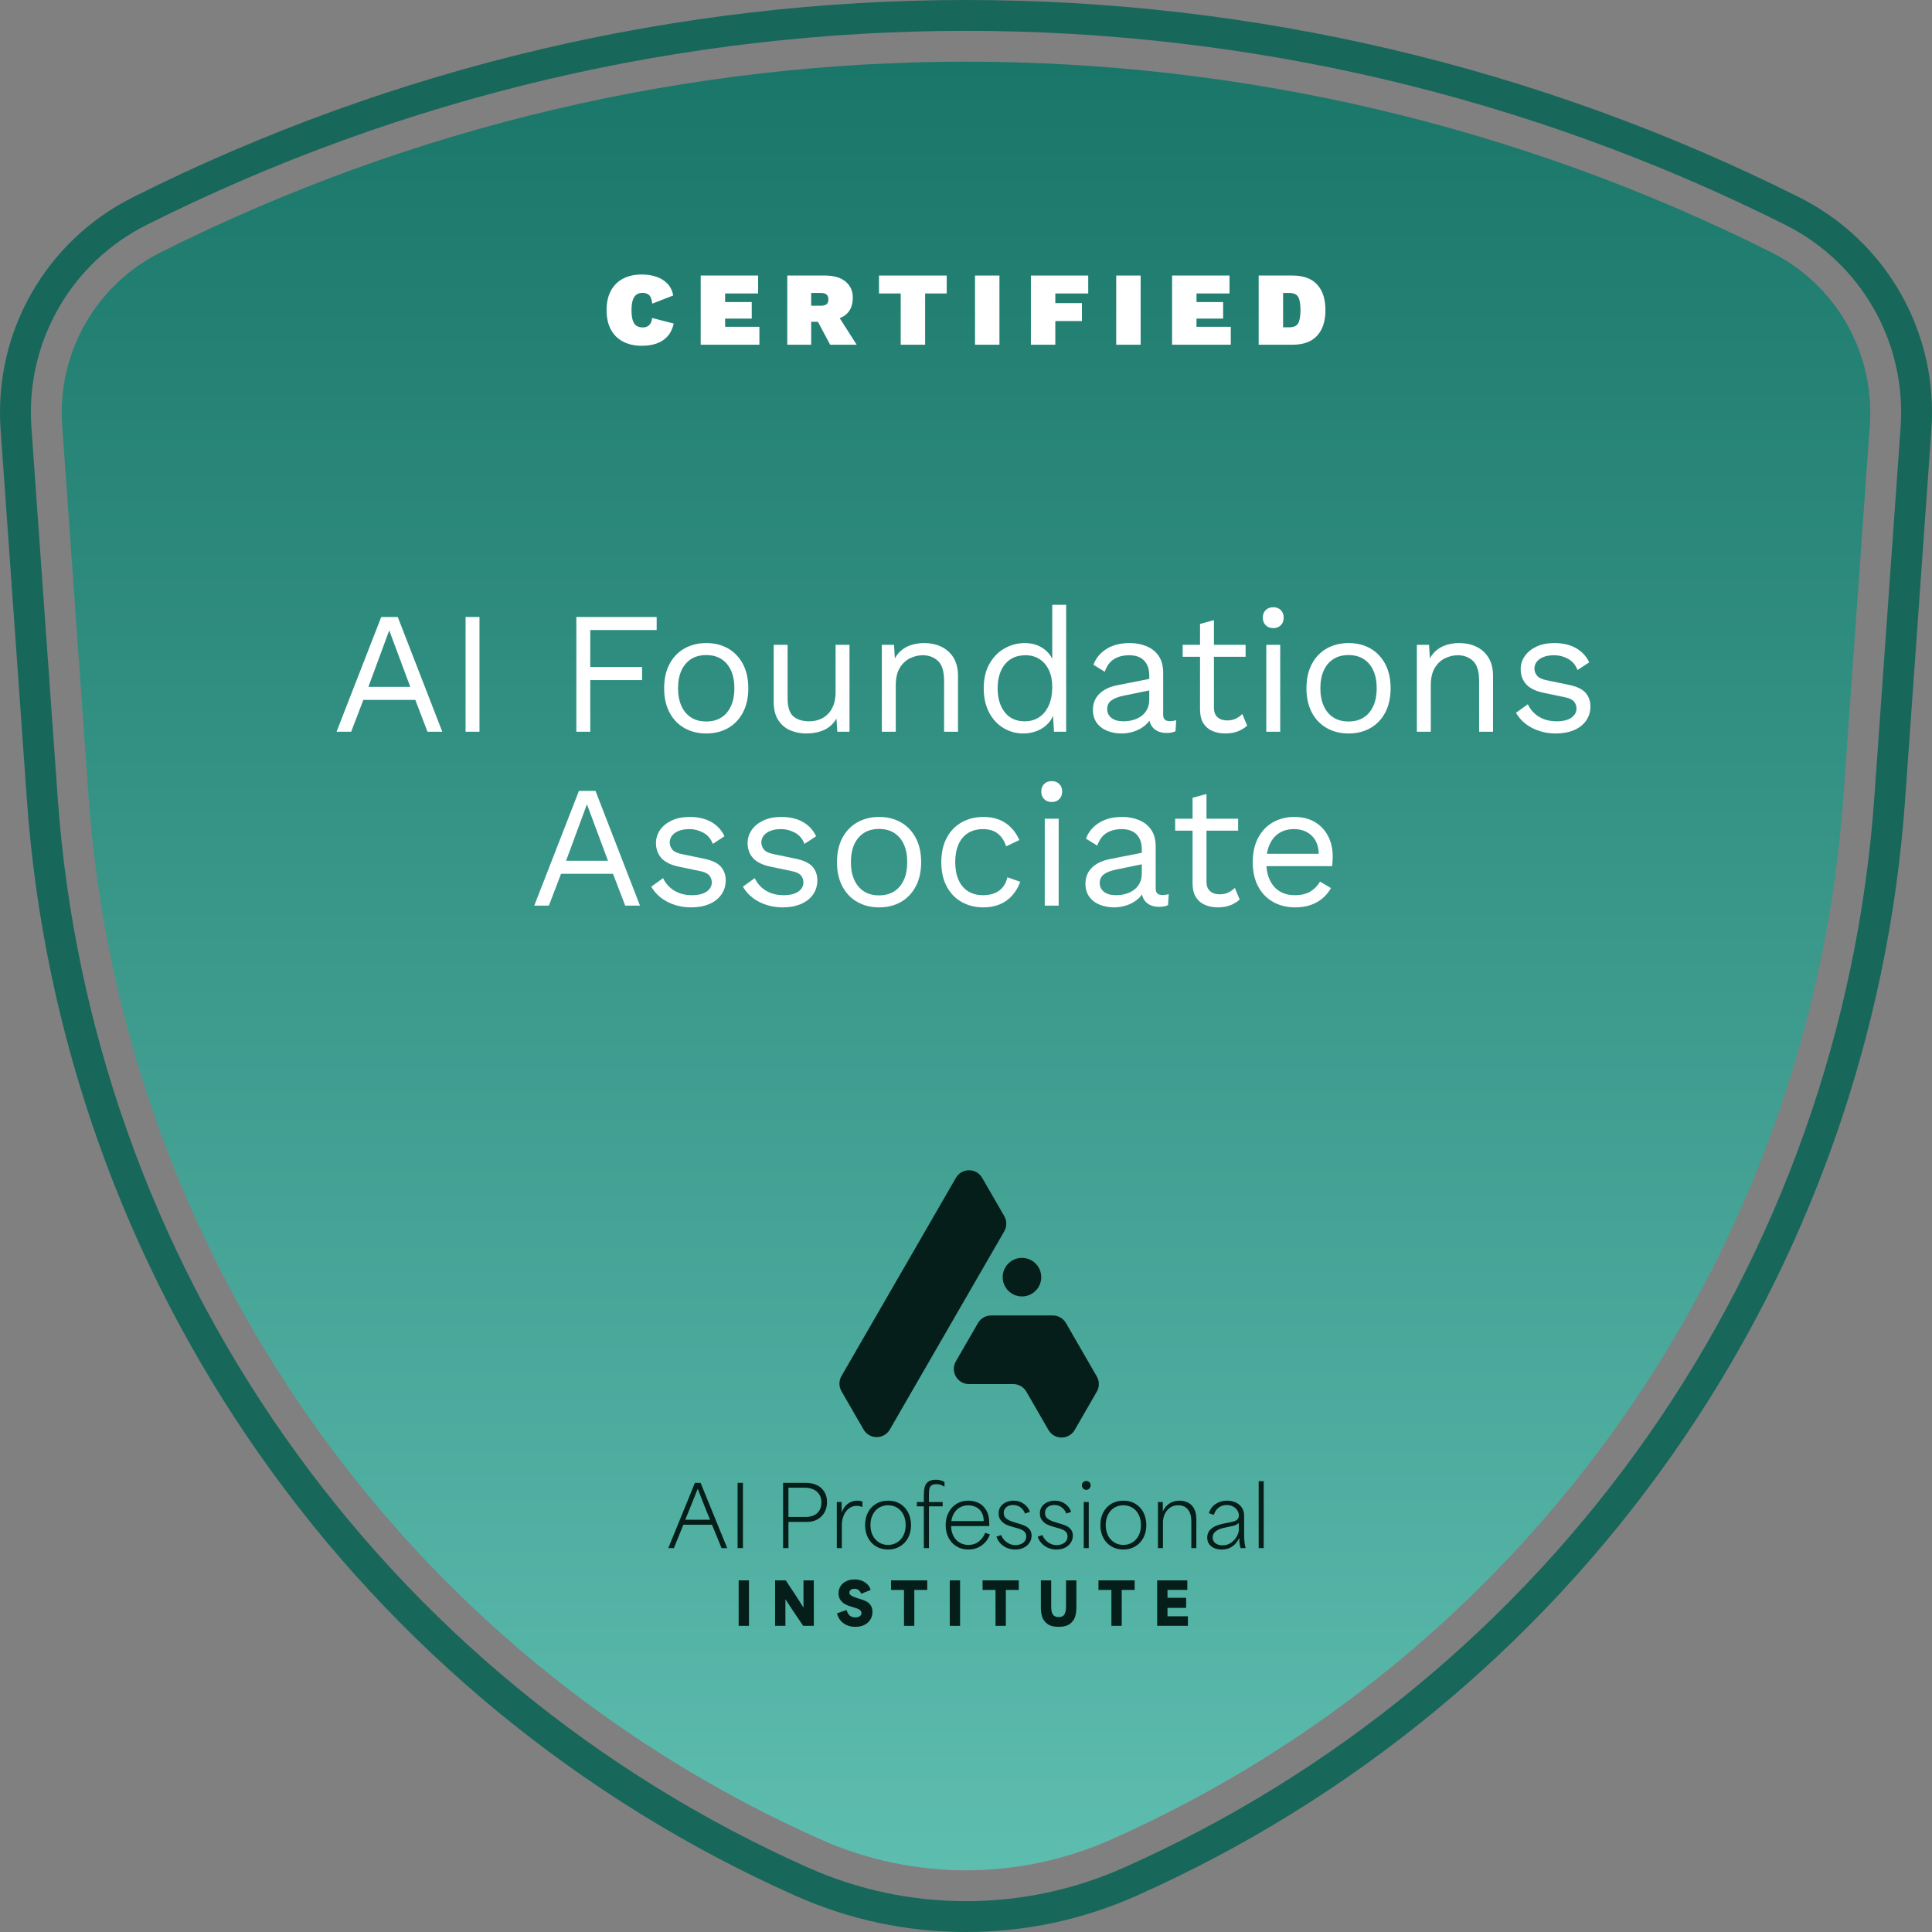 <?xml version="1.0" encoding="UTF-8"?>
<svg id="Warstwa_1" xmlns="http://www.w3.org/2000/svg" width="1000" height="1000" xmlns:xlink="http://www.w3.org/1999/xlink" version="1.1" viewBox="0 0 1000 1000">
  <rect x="0" y="0" width="1000" height="1000" fill="#808080" stroke="none"/>
  <!-- Generator: Adobe Illustrator 29.0.1, SVG Export Plug-In . SVG Version: 2.1.0 Build 192)  -->
  <defs>
    <style>
      .st0 {
        fill: url(#Gradient_bez_nazwy_8);
      }

      .st1 {
        fill: #fff;
      }

      .st2 {
        fill: #17675a;
      }

      .st3 {
        fill: #051e19;
      }
    </style>
    <linearGradient id="Gradient_bez_nazwy_8" data-name="Gradient bez nazwy 8" x1="500" y1="31.924" x2="500" y2="968.077" gradientUnits="userSpaceOnUse">
      <stop offset="0" stop-color="#197669"/>
      <stop offset="1" stop-color="#5dbdaf"/>
    </linearGradient>
  </defs>
  <path class="st2" d="M931.248,102.12c-67.08-33.659-138.099-59.427-211.085-76.589C648.122,8.59,574.049,0,500,0s-148.122,8.59-220.164,25.531c-72.987,17.163-144.006,42.931-211.085,76.589C23.606,124.774-3.256,171.949.317,222.305l13.602,191.682c8.635,121.688,50.235,238.811,120.301,338.711,70.065,99.898,166.046,178.934,277.566,228.562,27.946,12.435,57.625,18.741,88.215,18.741s60.269-6.306,88.214-18.741c111.52-49.628,207.501-128.663,277.567-228.562,70.066-99.899,111.666-217.024,120.3-338.711l13.602-191.681c3.575-50.355-23.287-97.531-68.434-120.186ZM983.75,221.176l-13.602,191.682c-8.43,118.801-49.043,233.148-117.447,330.678-68.404,97.53-162.109,174.691-270.984,223.142-25.886,11.519-53.38,17.36-81.717,17.36s-55.831-5.841-81.717-17.36c-108.875-48.451-202.579-125.612-270.983-223.142-68.405-97.53-109.018-211.877-117.448-330.678l-13.602-191.682c-3.116-43.906,20.305-85.04,59.669-104.792,65.964-33.099,135.803-58.439,207.576-75.316,70.844-16.659,143.687-25.106,216.505-25.106s145.661,8.447,216.504,25.106c71.774,16.877,141.612,42.218,207.576,75.316,39.364,19.753,62.787,60.885,59.67,104.792Z"/>
  <path class="st0" d="M83.087,130.649h0c-33.473,16.796-53.554,52.061-50.904,89.398l13.602,191.682c16.765,236.248,162.489,444.02,378.996,540.368h0c47.88,21.307,102.559,21.307,150.439,0h0c216.507-96.348,362.231-304.12,378.996-540.368l13.602-191.682c2.649-37.336-17.431-72.602-50.904-89.398h0c-262.335-131.634-571.491-131.634-833.826,0Z"/>
  <g>
    <path class="st1" d="M348.736,167.47c-.651,2.786-1.764,5.028-3.337,6.728-1.573,1.701-3.481,2.921-5.724,3.662-2.243.741-4.739,1.112-7.487,1.112-3.763,0-7.009-.723-9.739-2.17-2.731-1.446-4.828-3.544-6.293-6.294-1.466-2.749-2.198-6.077-2.198-9.983s.732-7.234,2.198-9.983c1.465-2.748,3.562-4.846,6.293-6.293,2.73-1.446,5.977-2.17,9.739-2.17,2.64,0,5.1.372,7.379,1.112,2.278.742,4.205,1.908,5.778,3.5,1.573,1.592,2.612,3.672,3.119,6.24l-10.851,4.232c-.29-2.351-.878-3.87-1.764-4.558-.887-.687-1.999-1.031-3.337-1.031-1.229,0-2.27.317-3.119.949-.851.633-1.483,1.61-1.899,2.93-.416,1.321-.624,3.011-.624,5.073,0,2.026.19,3.708.57,5.046.379,1.338,1.003,2.324,1.871,2.957.868.633,2.025.95,3.473.95,1.302,0,2.368-.388,3.201-1.167.832-.777,1.356-2.016,1.573-3.717l11.177,2.876Z"/>
    <path class="st1" d="M362.681,178.43v-35.809h29.731v9.278h-17.09v4.449h13.78v8.572h-13.78v4.232h17.741v9.278h-30.383Z"/>
    <path class="st1" d="M426.919,142.621c4.666,0,8.247,1.041,10.742,3.12,2.496,2.08,3.744,4.838,3.744,8.274,0,3.943-1.221,6.909-3.662,8.898-2.441,1.99-5.995,2.984-10.661,2.984l-1.248.651h-5.969v11.882h-12.37v-35.809h19.424ZM424.749,158.247c1.337,0,2.341-.244,3.011-.732.669-.488,1.004-1.347,1.004-2.577,0-1.194-.335-2.043-1.004-2.55-.67-.506-1.674-.759-3.011-.759h-4.884v6.619h4.884ZM432.236,160.905l11.177,17.524h-13.728l-8.355-15.68,10.906-1.844Z"/>
    <path class="st1" d="M490.018,142.621v9.278h-11.177v26.531h-12.642v-26.531h-11.231v-9.278h35.05Z"/>
    <path class="st1" d="M517.309,142.621v35.809h-12.642v-35.809h12.642Z"/>
    <path class="st1" d="M563.264,151.898h-17.036v4.992h13.781v9.278h-13.781v12.262h-12.642v-35.809h29.678v9.278Z"/>
    <path class="st1" d="M590.392,142.621v35.809h-12.642v-35.809h12.642Z"/>
    <path class="st1" d="M606.669,178.43v-35.809h29.732v9.278h-17.091v4.449h13.781v8.572h-13.781v4.232h17.741v9.278h-30.383Z"/>
    <path class="st1" d="M669.062,142.621c5.605,0,9.838,1.556,12.695,4.666,2.857,3.111,4.286,7.524,4.286,13.239,0,5.679-1.429,10.083-4.286,13.211-2.857,3.129-7.09,4.693-12.695,4.693h-17.579v-35.809h17.579ZM667.271,169.423c2.351,0,3.915-.714,4.693-2.143.777-1.429,1.167-3.68,1.167-6.755s-.39-5.326-1.167-6.755c-.778-1.429-2.343-2.143-4.693-2.143h-3.146v17.796h3.146Z"/>
  </g>
  <g>
    <path class="st1" d="M228.921,378.749h-7.65l-6.3-16.471h-26.91l-6.3,16.471h-7.561l23.131-59.4h8.55l23.04,59.4ZM190.671,355.528h21.689l-10.89-29.25-10.8,29.25Z"/>
    <path class="st1" d="M248.181,319.348v59.4h-7.2v-59.4h7.2Z"/>
    <path class="st1" d="M339.891,326.098h-34.38v19.17h26.82v6.75h-26.82v26.73h-7.2v-59.4h41.58v6.75Z"/>
    <path class="st1" d="M365.541,332.848c4.26,0,8.023.932,11.295,2.791,3.27,1.859,5.834,4.545,7.695,8.055,1.858,3.51,2.789,7.695,2.789,12.555s-.931,9.045-2.789,12.555c-1.861,3.51-4.426,6.196-7.695,8.055-3.271,1.861-7.035,2.791-11.295,2.791-4.201,0-7.951-.93-11.25-2.791-3.301-1.858-5.881-4.545-7.74-8.055-1.86-3.51-2.79-7.695-2.79-12.555s.93-9.045,2.79-12.555c1.859-3.51,4.439-6.195,7.74-8.055,3.299-1.859,7.049-2.791,11.25-2.791ZM365.541,339.059c-3.061,0-5.67.689-7.83,2.069-2.16,1.381-3.825,3.346-4.995,5.896-1.17,2.551-1.755,5.625-1.755,9.225,0,3.541.585,6.602,1.755,9.18,1.17,2.58,2.835,4.561,4.995,5.94,2.16,1.381,4.77,2.069,7.83,2.069s5.67-.688,7.83-2.069c2.16-1.38,3.824-3.36,4.995-5.94,1.17-2.578,1.755-5.639,1.755-9.18,0-3.6-.585-6.674-1.755-9.225-1.171-2.55-2.835-4.515-4.995-5.896-2.16-1.38-4.771-2.069-7.83-2.069Z"/>
    <path class="st1" d="M417.201,379.649c-2.881,0-5.596-.541-8.146-1.621-2.551-1.079-4.621-2.834-6.21-5.264-1.591-2.431-2.385-5.595-2.385-9.496v-29.52h7.2v27.63c0,4.561.989,7.695,2.97,9.405,1.979,1.71,4.77,2.564,8.37,2.564,1.679,0,3.33-.283,4.95-.854,1.619-.569,3.073-1.47,4.364-2.7,1.29-1.229,2.31-2.805,3.061-4.725.749-1.92,1.125-4.199,1.125-6.84v-24.48h7.2v45h-6.301l-.449-6.84c-1.562,2.699-3.677,4.666-6.346,5.895-2.67,1.229-5.805,1.846-9.404,1.846Z"/>
    <path class="st1" d="M456.44,378.749v-45h6.3l.63,10.08-1.17-.99c.959-2.398,2.25-4.334,3.87-5.805,1.62-1.47,3.495-2.534,5.625-3.195,2.129-.659,4.334-.99,6.615-.99,3.24,0,6.179.616,8.82,1.846,2.64,1.23,4.754,3.104,6.345,5.625,1.589,2.52,2.385,5.73,2.385,9.63v28.8h-7.2v-26.279c0-4.98-1.065-8.445-3.194-10.396-2.131-1.949-4.756-2.925-7.875-2.925-2.16,0-4.32.51-6.48,1.529-2.16,1.021-3.945,2.671-5.354,4.95-1.411,2.281-2.115,5.341-2.115,9.181v23.939h-7.2Z"/>
    <path class="st1" d="M529.7,379.649c-3.721,0-7.141-.93-10.26-2.791-3.121-1.858-5.611-4.545-7.47-8.055-1.861-3.51-2.79-7.695-2.79-12.555,0-4.979.989-9.209,2.97-12.689,1.979-3.479,4.59-6.135,7.83-7.965s6.719-2.746,10.439-2.746,6.944.961,9.676,2.881c2.729,1.92,4.545,4.471,5.444,7.649l-.899.63v-30.96h7.199v65.7h-6.3l-.63-10.891.99-.539c-.421,2.641-1.426,4.875-3.015,6.705-1.591,1.83-3.541,3.226-5.851,4.185-2.311.959-4.756,1.44-7.335,1.44ZM530.42,373.348c2.88,0,5.385-.72,7.516-2.16,2.129-1.439,3.779-3.494,4.95-6.164,1.17-2.67,1.755-5.805,1.755-9.405,0-3.42-.585-6.359-1.755-8.82-1.171-2.46-2.79-4.349-4.86-5.67-2.07-1.319-4.486-1.979-7.245-1.979-4.561,0-8.1,1.561-10.62,4.68-2.52,3.121-3.78,7.26-3.78,12.42s1.229,9.301,3.69,12.42c2.46,3.121,5.909,4.68,10.35,4.68Z"/>
    <path class="st1" d="M594.86,349.678c0-3.359-.9-5.953-2.7-7.785-1.8-1.829-4.352-2.744-7.65-2.744-3.12,0-5.76.675-7.92,2.024-2.16,1.351-3.75,3.526-4.77,6.525l-5.851-3.601c1.2-3.359,3.42-6.074,6.66-8.145s7.259-3.105,12.061-3.105c3.239,0,6.179.556,8.819,1.666,2.64,1.11,4.726,2.789,6.255,5.039,1.53,2.25,2.295,5.146,2.295,8.686v21.779c0,2.16,1.14,3.24,3.42,3.24,1.14,0,2.25-.148,3.33-.449l-.359,5.67c-1.201.599-2.761.899-4.681.899-1.74,0-3.3-.331-4.68-.989-1.381-.66-2.461-1.666-3.24-3.016-.78-1.35-1.17-3.045-1.17-5.085v-.899l1.8.27c-.72,2.34-1.95,4.245-3.689,5.715-1.741,1.471-3.69,2.551-5.85,3.24-2.16.689-4.291,1.035-6.391,1.035-2.641,0-5.101-.45-7.38-1.351-2.281-.899-4.095-2.264-5.445-4.095-1.35-1.83-2.024-4.096-2.024-6.795,0-3.359,1.125-6.135,3.375-8.325,2.25-2.189,5.385-3.675,9.404-4.455l17.82-3.51v5.94l-14.49,2.969c-2.94.602-5.13,1.441-6.569,2.521-1.44,1.08-2.16,2.581-2.16,4.5,0,1.86.734,3.375,2.205,4.546,1.47,1.17,3.555,1.754,6.255,1.754,1.739,0,3.404-.225,4.995-.675,1.589-.45,3.015-1.139,4.274-2.069,1.261-.93,2.25-2.1,2.971-3.51.72-1.41,1.08-3.074,1.08-4.996v-12.42Z"/>
    <path class="st1" d="M644.721,333.749v6.21h-32.58v-6.21h32.58ZM628.341,320.969v45.359c0,2.221.63,3.87,1.89,4.949,1.26,1.08,2.88,1.621,4.86,1.621,1.739,0,3.24-.3,4.5-.9,1.26-.6,2.398-1.409,3.42-2.43l2.52,6.029c-1.381,1.26-3.015,2.25-4.904,2.971-1.891.72-4.065,1.08-6.525,1.08-2.281,0-4.41-.405-6.39-1.215-1.98-.811-3.556-2.1-4.726-3.871-1.17-1.769-1.786-4.094-1.845-6.975v-44.64l7.2-1.979Z"/>
    <path class="st1" d="M659.03,325.108c-1.62,0-2.925-.494-3.915-1.484-.989-.99-1.484-2.295-1.484-3.915s.495-2.925,1.484-3.915c.99-.99,2.295-1.484,3.915-1.484s2.925.494,3.915,1.484,1.485,2.295,1.485,3.915-.495,2.925-1.485,3.915-2.295,1.484-3.915,1.484ZM662.631,333.749v45h-7.2v-45h7.2Z"/>
    <path class="st1" d="M698,332.848c4.26,0,8.024.932,11.295,2.791,3.27,1.859,5.835,4.545,7.695,8.055,1.858,3.51,2.79,7.695,2.79,12.555s-.932,9.045-2.79,12.555c-1.86,3.51-4.426,6.196-7.695,8.055-3.271,1.861-7.035,2.791-11.295,2.791-4.2,0-7.951-.93-11.25-2.791-3.301-1.858-5.881-4.545-7.74-8.055-1.86-3.51-2.79-7.695-2.79-12.555s.93-9.045,2.79-12.555c1.859-3.51,4.439-6.195,7.74-8.055,3.299-1.859,7.05-2.791,11.25-2.791ZM698,339.059c-3.06,0-5.67.689-7.83,2.069-2.16,1.381-3.825,3.346-4.995,5.896-1.17,2.551-1.755,5.625-1.755,9.225,0,3.541.585,6.602,1.755,9.18,1.17,2.58,2.835,4.561,4.995,5.94,2.16,1.381,4.771,2.069,7.83,2.069s5.67-.688,7.83-2.069c2.16-1.38,3.825-3.36,4.995-5.94,1.17-2.578,1.755-5.639,1.755-9.18,0-3.6-.585-6.674-1.755-9.225-1.17-2.55-2.835-4.515-4.995-5.896-2.16-1.38-4.771-2.069-7.83-2.069Z"/>
    <path class="st1" d="M733.37,378.749v-45h6.3l.63,10.08-1.17-.99c.959-2.398,2.25-4.334,3.87-5.805,1.62-1.47,3.494-2.534,5.625-3.195,2.129-.659,4.334-.99,6.615-.99,3.24,0,6.179.616,8.819,1.846,2.64,1.23,4.755,3.104,6.346,5.625,1.589,2.52,2.385,5.73,2.385,9.63v28.8h-7.2v-26.279c0-4.98-1.065-8.445-3.195-10.396-2.13-1.949-4.756-2.925-7.875-2.925-2.159,0-4.319.51-6.479,1.529-2.16,1.021-3.946,2.671-5.355,4.95-1.41,2.281-2.114,5.341-2.114,9.181v23.939h-7.2Z"/>
    <path class="st1" d="M805.28,379.649c-4.381,0-8.415-.93-12.105-2.791-3.689-1.858-6.524-4.5-8.505-7.92l6.12-4.41c1.319,2.762,3.254,4.922,5.805,6.48,2.55,1.561,5.625,2.34,9.226,2.34,3.179,0,5.67-.614,7.47-1.845,1.8-1.229,2.7-2.835,2.7-4.815,0-1.26-.405-2.414-1.215-3.465-.811-1.049-2.355-1.813-4.636-2.295l-10.8-2.25c-4.38-.9-7.515-2.398-9.405-4.5-1.89-2.1-2.835-4.709-2.835-7.83,0-2.459.705-4.709,2.115-6.75,1.409-2.039,3.42-3.674,6.03-4.904,2.609-1.229,5.684-1.846,9.225-1.846,4.439,0,8.19.871,11.25,2.61,3.061,1.741,5.34,4.2,6.84,7.38l-6.029,3.96c-1.021-2.64-2.671-4.574-4.95-5.805-2.281-1.229-4.65-1.845-7.11-1.845-2.16,0-4.005.301-5.535.899-1.529.601-2.699,1.427-3.51,2.476-.81,1.051-1.215,2.235-1.215,3.555s.45,2.535,1.35,3.645c.9,1.111,2.579,1.906,5.04,2.385l11.25,2.341c4.199.841,7.14,2.22,8.82,4.14,1.679,1.921,2.521,4.262,2.521,7.02,0,2.822-.751,5.297-2.25,7.426-1.501,2.131-3.601,3.766-6.301,4.904-2.699,1.14-5.82,1.711-9.359,1.711Z"/>
    <path class="st1" d="M331.251,468.749h-7.65l-6.3-16.471h-26.91l-6.3,16.471h-7.561l23.131-59.4h8.55l23.04,59.4ZM293.001,445.528h21.689l-10.89-29.25-10.8,29.25Z"/>
    <path class="st1" d="M357.711,469.649c-4.381,0-8.415-.93-12.105-2.791-3.689-1.858-6.524-4.5-8.505-7.92l6.12-4.41c1.319,2.762,3.254,4.922,5.805,6.48,2.55,1.561,5.625,2.34,9.226,2.34,3.18,0,5.67-.614,7.47-1.845,1.8-1.229,2.7-2.835,2.7-4.815,0-1.26-.405-2.414-1.215-3.465-.811-1.049-2.355-1.813-4.635-2.295l-10.801-2.25c-4.38-.9-7.515-2.398-9.404-4.5-1.891-2.1-2.835-4.709-2.835-7.83,0-2.459.704-4.709,2.114-6.75,1.409-2.039,3.42-3.674,6.03-4.904,2.61-1.229,5.685-1.846,9.225-1.846,4.44,0,8.19.871,11.25,2.61,3.061,1.741,5.34,4.2,6.841,7.38l-6.03,3.96c-1.021-2.64-2.671-4.574-4.95-5.805-2.281-1.229-4.65-1.845-7.11-1.845-2.159,0-4.005.301-5.534.899-1.53.601-2.7,1.427-3.511,2.476-.81,1.051-1.215,2.235-1.215,3.555s.45,2.535,1.351,3.645c.899,1.111,2.579,1.906,5.04,2.385l11.25,2.341c4.198.841,7.139,2.22,8.819,4.14,1.68,1.921,2.521,4.262,2.521,7.02,0,2.822-.751,5.297-2.25,7.426-1.501,2.131-3.601,3.766-6.3,4.904-2.7,1.14-5.821,1.711-9.36,1.711Z"/>
    <path class="st1" d="M405.141,469.649c-4.381,0-8.415-.93-12.105-2.791-3.689-1.858-6.524-4.5-8.505-7.92l6.12-4.41c1.319,2.762,3.254,4.922,5.805,6.48,2.55,1.561,5.625,2.34,9.226,2.34,3.18,0,5.67-.614,7.47-1.845,1.8-1.229,2.7-2.835,2.7-4.815,0-1.26-.405-2.414-1.215-3.465-.811-1.049-2.355-1.813-4.635-2.295l-10.801-2.25c-4.38-.9-7.515-2.398-9.404-4.5-1.891-2.1-2.835-4.709-2.835-7.83,0-2.459.704-4.709,2.114-6.75,1.409-2.039,3.42-3.674,6.03-4.904,2.61-1.229,5.685-1.846,9.225-1.846,4.44,0,8.19.871,11.25,2.61,3.061,1.741,5.34,4.2,6.841,7.38l-6.03,3.96c-1.021-2.64-2.671-4.574-4.95-5.805-2.281-1.229-4.65-1.845-7.11-1.845-2.159,0-4.005.301-5.534.899-1.53.601-2.7,1.427-3.511,2.476-.81,1.051-1.215,2.235-1.215,3.555s.45,2.535,1.351,3.645c.899,1.111,2.579,1.906,5.04,2.385l11.25,2.341c4.198.841,7.139,2.22,8.819,4.14,1.68,1.921,2.521,4.262,2.521,7.02,0,2.822-.751,5.297-2.25,7.426-1.501,2.131-3.601,3.766-6.3,4.904-2.7,1.14-5.821,1.711-9.36,1.711Z"/>
    <path class="st1" d="M455.001,422.848c4.26,0,8.023.932,11.295,2.791,3.27,1.859,5.834,4.545,7.695,8.055,1.858,3.51,2.789,7.695,2.789,12.555s-.931,9.045-2.789,12.555c-1.861,3.51-4.426,6.196-7.695,8.055-3.271,1.861-7.035,2.791-11.295,2.791-4.201,0-7.951-.93-11.25-2.791-3.301-1.858-5.881-4.545-7.74-8.055-1.86-3.51-2.79-7.695-2.79-12.555s.93-9.045,2.79-12.555c1.859-3.51,4.439-6.195,7.74-8.055,3.299-1.859,7.049-2.791,11.25-2.791ZM455.001,429.059c-3.061,0-5.67.689-7.83,2.069-2.16,1.381-3.825,3.346-4.995,5.896-1.17,2.551-1.755,5.625-1.755,9.225,0,3.541.585,6.602,1.755,9.18,1.17,2.58,2.835,4.561,4.995,5.94,2.16,1.381,4.77,2.069,7.83,2.069s5.67-.688,7.83-2.069c2.16-1.38,3.824-3.36,4.995-5.94,1.17-2.578,1.755-5.639,1.755-9.18,0-3.6-.585-6.674-1.755-9.225-1.171-2.55-2.835-4.515-4.995-5.896-2.16-1.38-4.771-2.069-7.83-2.069Z"/>
    <path class="st1" d="M509,422.848c3.119,0,5.865.481,8.236,1.44,2.369.96,4.424,2.34,6.164,4.14,1.74,1.801,3.15,3.931,4.23,6.391l-6.84,3.24c-.961-2.881-2.416-5.086-4.365-6.615-1.951-1.53-4.486-2.295-7.605-2.295-3,0-5.58.675-7.74,2.024-2.159,1.351-3.811,3.301-4.949,5.851-1.141,2.551-1.71,5.625-1.71,9.225,0,3.541.569,6.602,1.71,9.18,1.139,2.58,2.79,4.545,4.949,5.896,2.16,1.35,4.74,2.024,7.74,2.024,2.34,0,4.365-.359,6.074-1.08,1.711-.72,3.119-1.769,4.23-3.149,1.109-1.38,1.875-3.06,2.295-5.04l6.66,2.34c-1.021,2.761-2.416,5.13-4.186,7.109-1.77,1.98-3.9,3.496-6.389,4.546-2.49,1.049-5.326,1.575-8.506,1.575-4.199,0-7.951-.93-11.249-2.791-3.301-1.858-5.881-4.545-7.74-8.055-1.86-3.51-2.79-7.695-2.79-12.555s.93-9.045,2.79-12.555c1.859-3.51,4.439-6.195,7.74-8.055,3.298-1.859,7.05-2.791,11.249-2.791Z"/>
    <path class="st1" d="M544.37,415.108c-1.62,0-2.925-.494-3.915-1.484-.989-.99-1.484-2.295-1.484-3.915s.495-2.925,1.484-3.915c.99-.99,2.295-1.484,3.915-1.484s2.925.494,3.915,1.484,1.485,2.295,1.485,3.915-.495,2.925-1.485,3.915-2.295,1.484-3.915,1.484ZM547.971,423.749v45h-7.2v-45h7.2Z"/>
    <path class="st1" d="M590.991,439.678c0-3.359-.9-5.953-2.7-7.785-1.8-1.829-4.352-2.744-7.65-2.744-3.12,0-5.76.675-7.92,2.024-2.16,1.351-3.75,3.526-4.77,6.525l-5.851-3.601c1.2-3.359,3.42-6.074,6.66-8.145s7.259-3.105,12.061-3.105c3.239,0,6.179.556,8.819,1.666,2.64,1.11,4.726,2.789,6.255,5.039,1.53,2.25,2.295,5.146,2.295,8.686v21.779c0,2.16,1.14,3.24,3.42,3.24,1.14,0,2.25-.148,3.33-.449l-.359,5.67c-1.201.599-2.761.899-4.681.899-1.74,0-3.3-.331-4.68-.989-1.381-.66-2.461-1.666-3.24-3.016-.78-1.35-1.17-3.045-1.17-5.085v-.899l1.8.27c-.72,2.34-1.95,4.245-3.689,5.715-1.741,1.471-3.69,2.551-5.85,3.24-2.16.689-4.291,1.035-6.391,1.035-2.641,0-5.101-.45-7.38-1.351-2.281-.899-4.095-2.264-5.445-4.095-1.35-1.83-2.024-4.096-2.024-6.795,0-3.359,1.125-6.135,3.375-8.325,2.25-2.189,5.385-3.675,9.404-4.455l17.82-3.51v5.94l-14.49,2.969c-2.94.602-5.13,1.441-6.569,2.521-1.44,1.08-2.16,2.581-2.16,4.5,0,1.86.734,3.375,2.205,4.546,1.47,1.17,3.555,1.754,6.255,1.754,1.739,0,3.404-.225,4.995-.675,1.589-.45,3.015-1.139,4.274-2.069,1.261-.93,2.25-2.1,2.971-3.51.72-1.41,1.08-3.074,1.08-4.996v-12.42Z"/>
    <path class="st1" d="M640.85,423.749v6.21h-32.58v-6.21h32.58ZM624.471,410.969v45.359c0,2.221.63,3.87,1.89,4.949,1.26,1.08,2.88,1.621,4.86,1.621,1.739,0,3.24-.3,4.5-.9,1.26-.6,2.398-1.409,3.42-2.43l2.52,6.029c-1.381,1.26-3.015,2.25-4.904,2.971-1.891.72-4.065,1.08-6.525,1.08-2.281,0-4.41-.405-6.39-1.215-1.98-.811-3.556-2.1-4.726-3.871-1.17-1.769-1.786-4.094-1.845-6.975v-44.64l7.2-1.979Z"/>
    <path class="st1" d="M670.37,469.649c-4.261,0-8.055-.93-11.385-2.791-3.33-1.858-5.926-4.545-7.785-8.055-1.86-3.51-2.79-7.695-2.79-12.555s.93-9.045,2.79-12.555c1.859-3.51,4.41-6.195,7.65-8.055s6.93-2.791,11.07-2.791c4.198,0,7.784.9,10.755,2.7,2.97,1.8,5.233,4.245,6.795,7.335,1.56,3.092,2.34,6.557,2.34,10.395,0,1.021-.031,1.951-.09,2.791-.061.841-.15,1.59-.271,2.25h-36.359v-6.391h33.21l-3.69.721c0-4.32-1.186-7.65-3.555-9.99-2.371-2.34-5.477-3.51-9.315-3.51-2.94,0-5.476.675-7.604,2.024-2.131,1.351-3.78,3.301-4.95,5.851-1.17,2.551-1.755,5.625-1.755,9.225,0,3.541.599,6.602,1.8,9.18,1.199,2.58,2.894,4.545,5.085,5.896,2.189,1.35,4.815,2.024,7.875,2.024,3.299,0,5.985-.629,8.055-1.89,2.07-1.26,3.735-2.97,4.995-5.13l5.67,3.33c-1.141,2.041-2.596,3.811-4.364,5.311-1.771,1.5-3.841,2.654-6.211,3.465-2.37.81-5.025,1.215-7.965,1.215Z"/>
  </g>
  <g>
    <g>
      <path class="st3" d="M359.683,767.514h2.945l13.772,33.78h-2.945c-.086-.259-.173-.491-.26-.693-1.068-2.597-1.855-4.524-2.36-5.782-.505-1.255-1.277-3.124-2.316-5.609h-14.811c-1.098,2.744-1.92,4.772-2.468,6.086-.549,1.314-1.357,3.312-2.425,5.998h-2.903l13.772-33.78ZM361.177,786.613h6.345c.143.346-.506-1.242-1.95-4.764-.981-2.426-1.718-4.281-2.208-5.565-.491-1.285-1.213-3.155-2.166-5.609h-.086c-.751,1.849-1.502,3.725-2.252,5.63-1.385,3.436-2.771,6.872-4.157,10.308h6.474Z"/>
      <path class="st3" d="M381.771,767.514h2.772v33.78h-2.772v-33.78Z"/>
      <path class="st3" d="M405.33,767.514h11.736c2.194,0,4.115.397,5.76,1.19,1.646.794,2.93,1.943,3.854,3.444s1.386,3.263,1.386,5.283c0,2.137-.47,3.984-1.408,5.544-.938,1.56-2.18,2.742-3.725,3.552-1.544.807-3.269,1.212-5.175,1.212h-9.657v13.555h-2.772v-33.78ZM412.541,785.183h4.352c1.733,0,3.211-.295,4.439-.888,1.227-.591,2.173-1.45,2.837-2.575.664-1.128.996-2.483.996-4.072s-.361-2.951-1.082-4.092c-.722-1.139-1.733-2.014-3.031-2.621-1.3-.605-2.815-.91-4.548-.91h-8.401v15.158h4.439Z"/>
      <path class="st3" d="M433.133,777.431h2.512v5.023h.174c.635-1.731,1.66-3.118,3.074-4.157s3.003-1.56,4.764-1.56c1.039,0,1.949.159,2.729.477v2.815c-.375-.173-.852-.318-1.429-.434-.578-.114-1.082-.173-1.516-.173-1.56,0-2.923.462-4.093,1.387-1.169.923-2.057,2.13-2.663,3.615-.607,1.489-.924,3.082-.953,4.786v12.084h-2.599v-23.863Z"/>
      <path class="st3" d="M453.466,800.427c-1.804-1.067-3.204-2.562-4.201-4.483-.996-1.919-1.494-4.106-1.494-6.559s.498-4.642,1.494-6.561c.997-1.919,2.397-3.414,4.201-4.483s3.876-1.603,6.215-1.603c2.309,0,4.367.534,6.171,1.603s3.205,2.564,4.201,4.483,1.494,4.122,1.494,6.605c0,2.454-.506,4.632-1.516,6.538-1.011,1.906-2.418,3.395-4.223,4.461-1.804,1.069-3.847,1.603-6.128,1.603-2.339,0-4.41-.534-6.215-1.603ZM464.402,798.327c1.386-.88,2.462-2.092,3.227-3.638.764-1.544,1.147-3.312,1.147-5.304s-.383-3.768-1.147-5.328c-.765-1.56-1.841-2.772-3.227-3.638s-2.96-1.299-4.721-1.299c-1.791,0-3.378.432-4.764,1.299s-2.462,2.078-3.226,3.638c-.766,1.56-1.148,3.334-1.148,5.328s.382,3.76,1.148,5.304c.764,1.546,1.84,2.758,3.226,3.638s2.973,1.32,4.764,1.32c1.761,0,3.335-.44,4.721-1.32Z"/>
      <path class="st3" d="M478.173,798.608v-18.926h-3.594v-2.251h3.594v-3.42c.028-1.762.18-3.198.455-4.31.274-1.112.866-2.021,1.776-2.729s2.23-1.061,3.962-1.061c1.761,0,3.262.389,4.504,1.169v2.469c-.75-.491-1.451-.837-2.1-1.039s-1.336-.304-2.057-.304c-1.185,0-2.058.224-2.621.672s-.916,1.047-1.061,1.798-.216,1.762-.216,3.031v3.725h7.102v2.251h-7.102v21.612h-2.642v-2.685Z"/>
      <path class="st3" d="M495.193,800.449c-1.791-1.053-3.19-2.54-4.201-4.461-1.011-1.919-1.516-4.106-1.516-6.559s.505-4.648,1.516-6.583,2.404-3.436,4.179-4.505,3.775-1.603,5.999-1.603c1.703,0,3.377.348,5.023,1.039,1.646.693,3.031,1.927,4.157,3.703,1.126,1.776,1.689,4.151,1.689,7.125v1.299h-19.748c.028,1.935.433,3.646,1.213,5.131.779,1.489,1.847,2.629,3.204,3.422s2.887,1.19,4.591,1.19c2.078,0,3.854-.583,5.326-1.754,1.473-1.169,2.583-2.678,3.336-4.524l2.424.866c-.923,2.454-2.375,4.367-4.351,5.738-1.978,1.369-4.251,2.057-6.821,2.057-2.224,0-4.231-.528-6.02-1.581ZM507.97,782.607c-.78-1.228-1.776-2.108-2.988-2.642-1.213-.534-2.498-.802-3.854-.802-1.56,0-2.953.34-4.179,1.018-1.228.678-2.231,1.638-3.01,2.88-.78,1.242-1.286,2.656-1.517,4.243h16.76c-.029-1.906-.434-3.471-1.212-4.697Z"/>
      <path class="st3" d="M519.381,800.19c-1.776-1.228-2.982-2.837-3.617-4.829l2.424-.823c.607,1.56,1.603,2.823,2.988,3.79,1.387.967,2.858,1.45,4.418,1.45.78,0,1.603-.143,2.469-.432s1.601-.772,2.208-1.452c.607-.678.91-1.566.91-2.662,0-.837-.21-1.53-.629-2.078-.418-.55-.961-.982-1.623-1.301-.666-.316-1.503-.621-2.513-.91-.086-.028-.151-.043-.194-.043s-.108-.014-.196-.043l-2.295-.65c-.059,0-.086-.014-.086-.043-1.098-.287-2.122-.67-3.074-1.147-.953-.475-1.805-1.183-2.556-2.122-.75-.937-1.126-2.13-1.126-3.573s.383-2.664,1.147-3.66,1.739-1.731,2.923-2.208c1.185-.475,2.41-.715,3.681-.715,1.992,0,3.76.55,5.306,1.646,1.544,1.098,2.591,2.483,3.139,4.157l-2.556.866c-.432-1.269-1.19-2.324-2.273-3.161s-2.375-1.255-3.876-1.255c-.925,0-1.754.165-2.491.497s-1.314.809-1.733,1.43-.627,1.336-.627,2.143c0,1.385.519,2.432,1.558,3.139,1.039.709,2.367,1.293,3.986,1.754.028.029.049.043.065.043h.065l2.295.693c.057,0,.116.014.173.043,1.185.346,2.21.729,3.074,1.147.866.418,1.617,1.033,2.253,1.841.635.809.953,1.849.953,3.118,0,1.328-.354,2.542-1.061,3.638-.709,1.098-1.705,1.965-2.988,2.599-1.287.635-2.737.953-4.353.953-2.338,0-4.397-.615-6.171-1.841Z"/>
      <path class="st3" d="M540.732,800.19c-1.776-1.228-2.982-2.837-3.617-4.829l2.424-.823c.607,1.56,1.603,2.823,2.988,3.79,1.387.967,2.858,1.45,4.418,1.45.78,0,1.603-.143,2.469-.432s1.601-.772,2.208-1.452c.607-.678.91-1.566.91-2.662,0-.837-.21-1.53-.629-2.078-.418-.55-.961-.982-1.623-1.301-.666-.316-1.503-.621-2.513-.91-.086-.028-.151-.043-.194-.043s-.108-.014-.196-.043l-2.295-.65c-.059,0-.086-.014-.086-.043-1.098-.287-2.122-.67-3.074-1.147-.953-.475-1.805-1.183-2.556-2.122-.75-.937-1.126-2.13-1.126-3.573s.383-2.664,1.147-3.66,1.739-1.731,2.923-2.208c1.185-.475,2.41-.715,3.681-.715,1.992,0,3.76.55,5.306,1.646,1.544,1.098,2.591,2.483,3.139,4.157l-2.556.866c-.432-1.269-1.19-2.324-2.273-3.161s-2.375-1.255-3.876-1.255c-.925,0-1.754.165-2.491.497s-1.314.809-1.733,1.43-.627,1.336-.627,2.143c0,1.385.519,2.432,1.558,3.139,1.039.709,2.367,1.293,3.986,1.754.028.029.049.043.065.043h.065l2.295.693c.057,0,.116.014.173.043,1.185.346,2.21.729,3.074,1.147.866.418,1.617,1.033,2.253,1.841.635.809.953,1.849.953,3.118,0,1.328-.354,2.542-1.061,3.638-.709,1.098-1.705,1.965-2.988,2.599-1.287.635-2.737.953-4.353.953-2.338,0-4.397-.615-6.171-1.841Z"/>
      <path class="st3" d="M560.632,770.459c-.434-.462-.65-1.01-.65-1.646,0-.405.092-.786.281-1.147s.462-.635.823-.823c.361-.187.758-.281,1.19-.281.607,0,1.134.216,1.581.648.448.434.672.969.672,1.603,0,.405-.102.788-.304,1.147-.202.361-.475.65-.823.866-.346.216-.721.326-1.126.326-.664,0-1.212-.232-1.644-.693ZM560.935,777.431h2.599v23.863h-2.599v-23.863Z"/>
      <path class="st3" d="M575.246,800.427c-1.803-1.067-3.202-2.562-4.2-4.483-.994-1.919-1.493-4.106-1.493-6.559s.499-4.642,1.493-6.561c.998-1.919,2.397-3.414,4.2-4.483s3.878-1.603,6.216-1.603c2.31,0,4.365.534,6.172,1.603,1.803,1.069,3.202,2.564,4.2,4.483.994,1.919,1.493,4.122,1.493,6.605,0,2.454-.503,4.632-1.517,6.538-1.01,1.906-2.416,3.395-4.22,4.461-1.807,1.069-3.85,1.603-6.129,1.603-2.338,0-4.412-.534-6.216-1.603ZM586.184,798.327c1.383-.88,2.46-2.092,3.226-3.638.762-1.544,1.147-3.312,1.147-5.304s-.385-3.768-1.147-5.328c-.766-1.56-1.843-2.772-3.226-3.638-1.387-.866-2.962-1.299-4.723-1.299-1.792,0-3.379.432-4.762,1.299-1.387.866-2.463,2.078-3.23,3.638-.762,1.56-1.147,3.334-1.147,5.328s.385,3.76,1.147,5.304c.766,1.546,1.843,2.758,3.23,3.638,1.383.88,2.97,1.32,4.762,1.32,1.76,0,3.336-.44,4.723-1.32Z"/>
      <path class="st3" d="M599.348,777.431h2.513v4.677h.086c.923-1.819,2.122-3.169,3.595-4.049,1.471-.88,3.118-1.322,4.937-1.322,1.558,0,2.994.31,4.308.931,1.314.623,2.383,1.646,3.206,3.076.821,1.428,1.234,3.298,1.234,5.607v14.942h-2.599v-13.814c0-1.992-.31-3.609-.931-4.85s-1.436-2.137-2.446-2.685c-1.012-.548-2.137-.823-3.379-.823-1.646,0-3.069.418-4.265,1.255-1.198.839-2.108,1.935-2.729,3.293s-.931,2.756-.931,4.2v13.425h-2.599v-23.863Z"/>
      <path class="st3" d="M628.602,801.337c-1.141-.462-2.051-1.155-2.729-2.078s-1.018-2.049-1.018-3.379c0-1.442.391-2.656,1.169-3.636.78-.982,1.805-1.754,3.076-2.318,1.269-.562,2.77-1.018,4.503-1.363.348-.086.853-.189,1.517-.304,1.53-.287,2.685-.54,3.463-.756.78-.218,1.414-.57,1.906-1.063.491-.489.737-1.183.737-2.078s-.267-1.76-.802-2.597-1.277-1.509-2.23-2.014-2.035-.758-3.247-.758c-1.646,0-3.053.462-4.224,1.385-1.169.925-1.984,2.165-2.446,3.725l-2.556-.866c.664-2.135,1.862-3.752,3.595-4.85,1.733-1.096,3.666-1.646,5.803-1.646,1.501,0,2.915.275,4.243.823,1.328.55,2.426,1.414,3.293,2.599s1.299,2.685,1.299,4.505v9.83c.029,1.617.1,2.894.216,3.833s.304,1.927.564,2.966h-2.642c-.232-.866-.397-1.695-.497-2.491-.102-.794-.153-1.682-.153-2.662h-.086c-.807,1.79-1.97,3.22-3.485,4.287-1.517,1.069-3.344,1.603-5.479,1.603-1.385,0-2.65-.232-3.79-.693ZM637.155,798.543c1.271-.88,2.267-1.963,2.988-3.247s1.082-2.491,1.082-3.617v-3.379c-.491.377-.939.672-1.342.888-.405.218-.939.413-1.603.585-.405.116-1.342.318-2.815.607-1.414.259-2.648.562-3.703.91-1.053.346-1.998.886-2.837,1.623-.837.737-1.255,1.684-1.255,2.837,0,1.242.462,2.238,1.387,2.988.923.752,2.165,1.128,3.723,1.128,1.646,0,3.104-.44,4.375-1.322Z"/>
      <path class="st3" d="M651.49,766.648h2.599v34.646h-2.599v-34.646Z"/>
      <path class="st3" d="M382.328,817.99h5.341v23.537h-5.341v-23.537Z"/>
      <path class="st3" d="M401.187,817.99h5.522c.624.947,1.247,1.892,1.871,2.837,1.206,1.811,2.444,3.681,3.711,5.613,1.267,1.931,2.445,3.782,3.53,5.552h.061v-14.001h5.341v23.537h-5.521c-.524-.803-1.052-1.599-1.584-2.383-.533-.786-1.072-1.57-1.615-2.355-.985-1.467-2.002-2.986-3.047-4.556-1.047-1.57-1.992-3.027-2.837-4.375h-.09v13.669h-5.341v-23.537Z"/>
      <path class="st3" d="M438.302,841.179c-1.307-.572-2.394-1.383-3.259-2.428-.864-1.045-1.468-2.283-1.81-3.711l4.979-1.691c.403,1.45.996,2.45,1.781,3.004.784.554,1.669.829,2.655.829.623,0,1.182-.09,1.675-.271.492-.181.88-.442,1.162-.784.281-.342.422-.745.422-1.208s-.141-.86-.422-1.192c-.282-.332-.649-.613-1.102-.845-.452-.23-1.011-.446-1.675-.648-.121-.039-.251-.081-.392-.12l-2.082-.635c-1.025-.301-1.986-.699-2.881-1.192-.896-.491-1.675-1.2-2.339-2.126s-.996-2.082-.996-3.471c0-1.409.357-2.656,1.072-3.742.713-1.084,1.699-1.931,2.957-2.534s2.681-.906,4.27-.906c1.509,0,2.856.267,4.043.8,1.188.534,2.143,1.214,2.867,2.037.724.825,1.196,1.689,1.418,2.595l-4.889,1.992c-.342-.845-.795-1.489-1.357-1.931-.564-.442-1.268-.664-2.113-.664-.543,0-1.016.086-1.418.257-.402.171-.708.403-.92.693-.211.291-.316.619-.316.98,0,.644.316,1.173.951,1.583.634.413,1.533.811,2.7,1.192.02,0,.035.006.045.016s.026.016.045.016l2.565.813c.101.022.251.071.453.151.885.283,1.7.648,2.445,1.102.744.452,1.388,1.1,1.931,1.945.543.847.814,1.911.814,3.2,0,1.448-.353,2.76-1.056,3.937-.704,1.177-1.72,2.108-3.048,2.792s-2.907,1.025-4.737,1.025c-1.649,0-3.128-.287-4.436-.86Z"/>
      <path class="st3" d="M464.539,822.939h-3.334v-4.949h18.738v4.949h-6.699v18.588h-5.341v-18.588h-3.364Z"/>
      <path class="st3" d="M491.591,817.99h5.341v23.537h-5.341v-23.537Z"/>
      <path class="st3" d="M511.912,822.939h-3.334v-4.949h18.739v4.949h-6.699v18.588h-5.341v-18.588h-3.365Z"/>
      <path class="st3" d="M541.967,840.411c-1.357-1.086-2.232-2.35-2.625-3.788s-.589-2.972-.589-4.601v-14.032h5.341v13.579c0,1.067.1,1.998.303,2.792.2.796.587,1.434,1.161,1.915.574.483,1.373.725,2.399.725,1.448,0,2.444-.468,2.988-1.403.542-.935.825-2.218.845-3.848v-13.759h5.341v14.032c0,1.629-.196,3.163-.589,4.601-.393,1.438-1.267,2.701-2.625,3.788s-3.355,1.629-5.99,1.629c-2.615,0-4.603-.542-5.96-1.629Z"/>
      <path class="st3" d="M571.9,822.939h-3.334v-4.949h18.737v4.949h-6.699v18.588h-5.341v-18.588h-3.363Z"/>
      <path class="st3" d="M598.952,817.99h15.6v4.949h-10.261v4.074h9.657v5.22h-9.657v4.345h10.561v4.949h-15.901v-23.537Z"/>
    </g>
    <g>
      <path class="st3" d="M501.55,716.395h22.889c2.803,0,5.392,1.496,6.794,3.923l11.444,19.822c3.019,5.23,10.568,5.23,13.588,0l11.444-19.822c1.401-2.427,1.401-5.418,0-7.845l-15.974-27.667c-1.401-2.427-3.991-3.922-6.794-3.922h-31.947c-2.803,0-5.393,1.495-6.794,3.922l-11.444,19.822c-3.019,5.23.755,11.767,6.794,11.767Z"/>
      <path class="st3" d="M519.809,629.477l-11.442-19.827c-3.019-5.231-10.569-5.232-13.588-.001l-59.239,102.605c-1.401,2.427-1.401,5.418,0,7.845l11.444,19.822c3.019,5.23,10.568,5.23,13.588,0l41.003-71.018,18.234-31.582c1.401-2.427,1.401-5.416,0-7.843Z"/>
      <circle class="st3" cx="528.97" cy="661.058" r="9.979"/>
    </g>
  </g>
</svg>